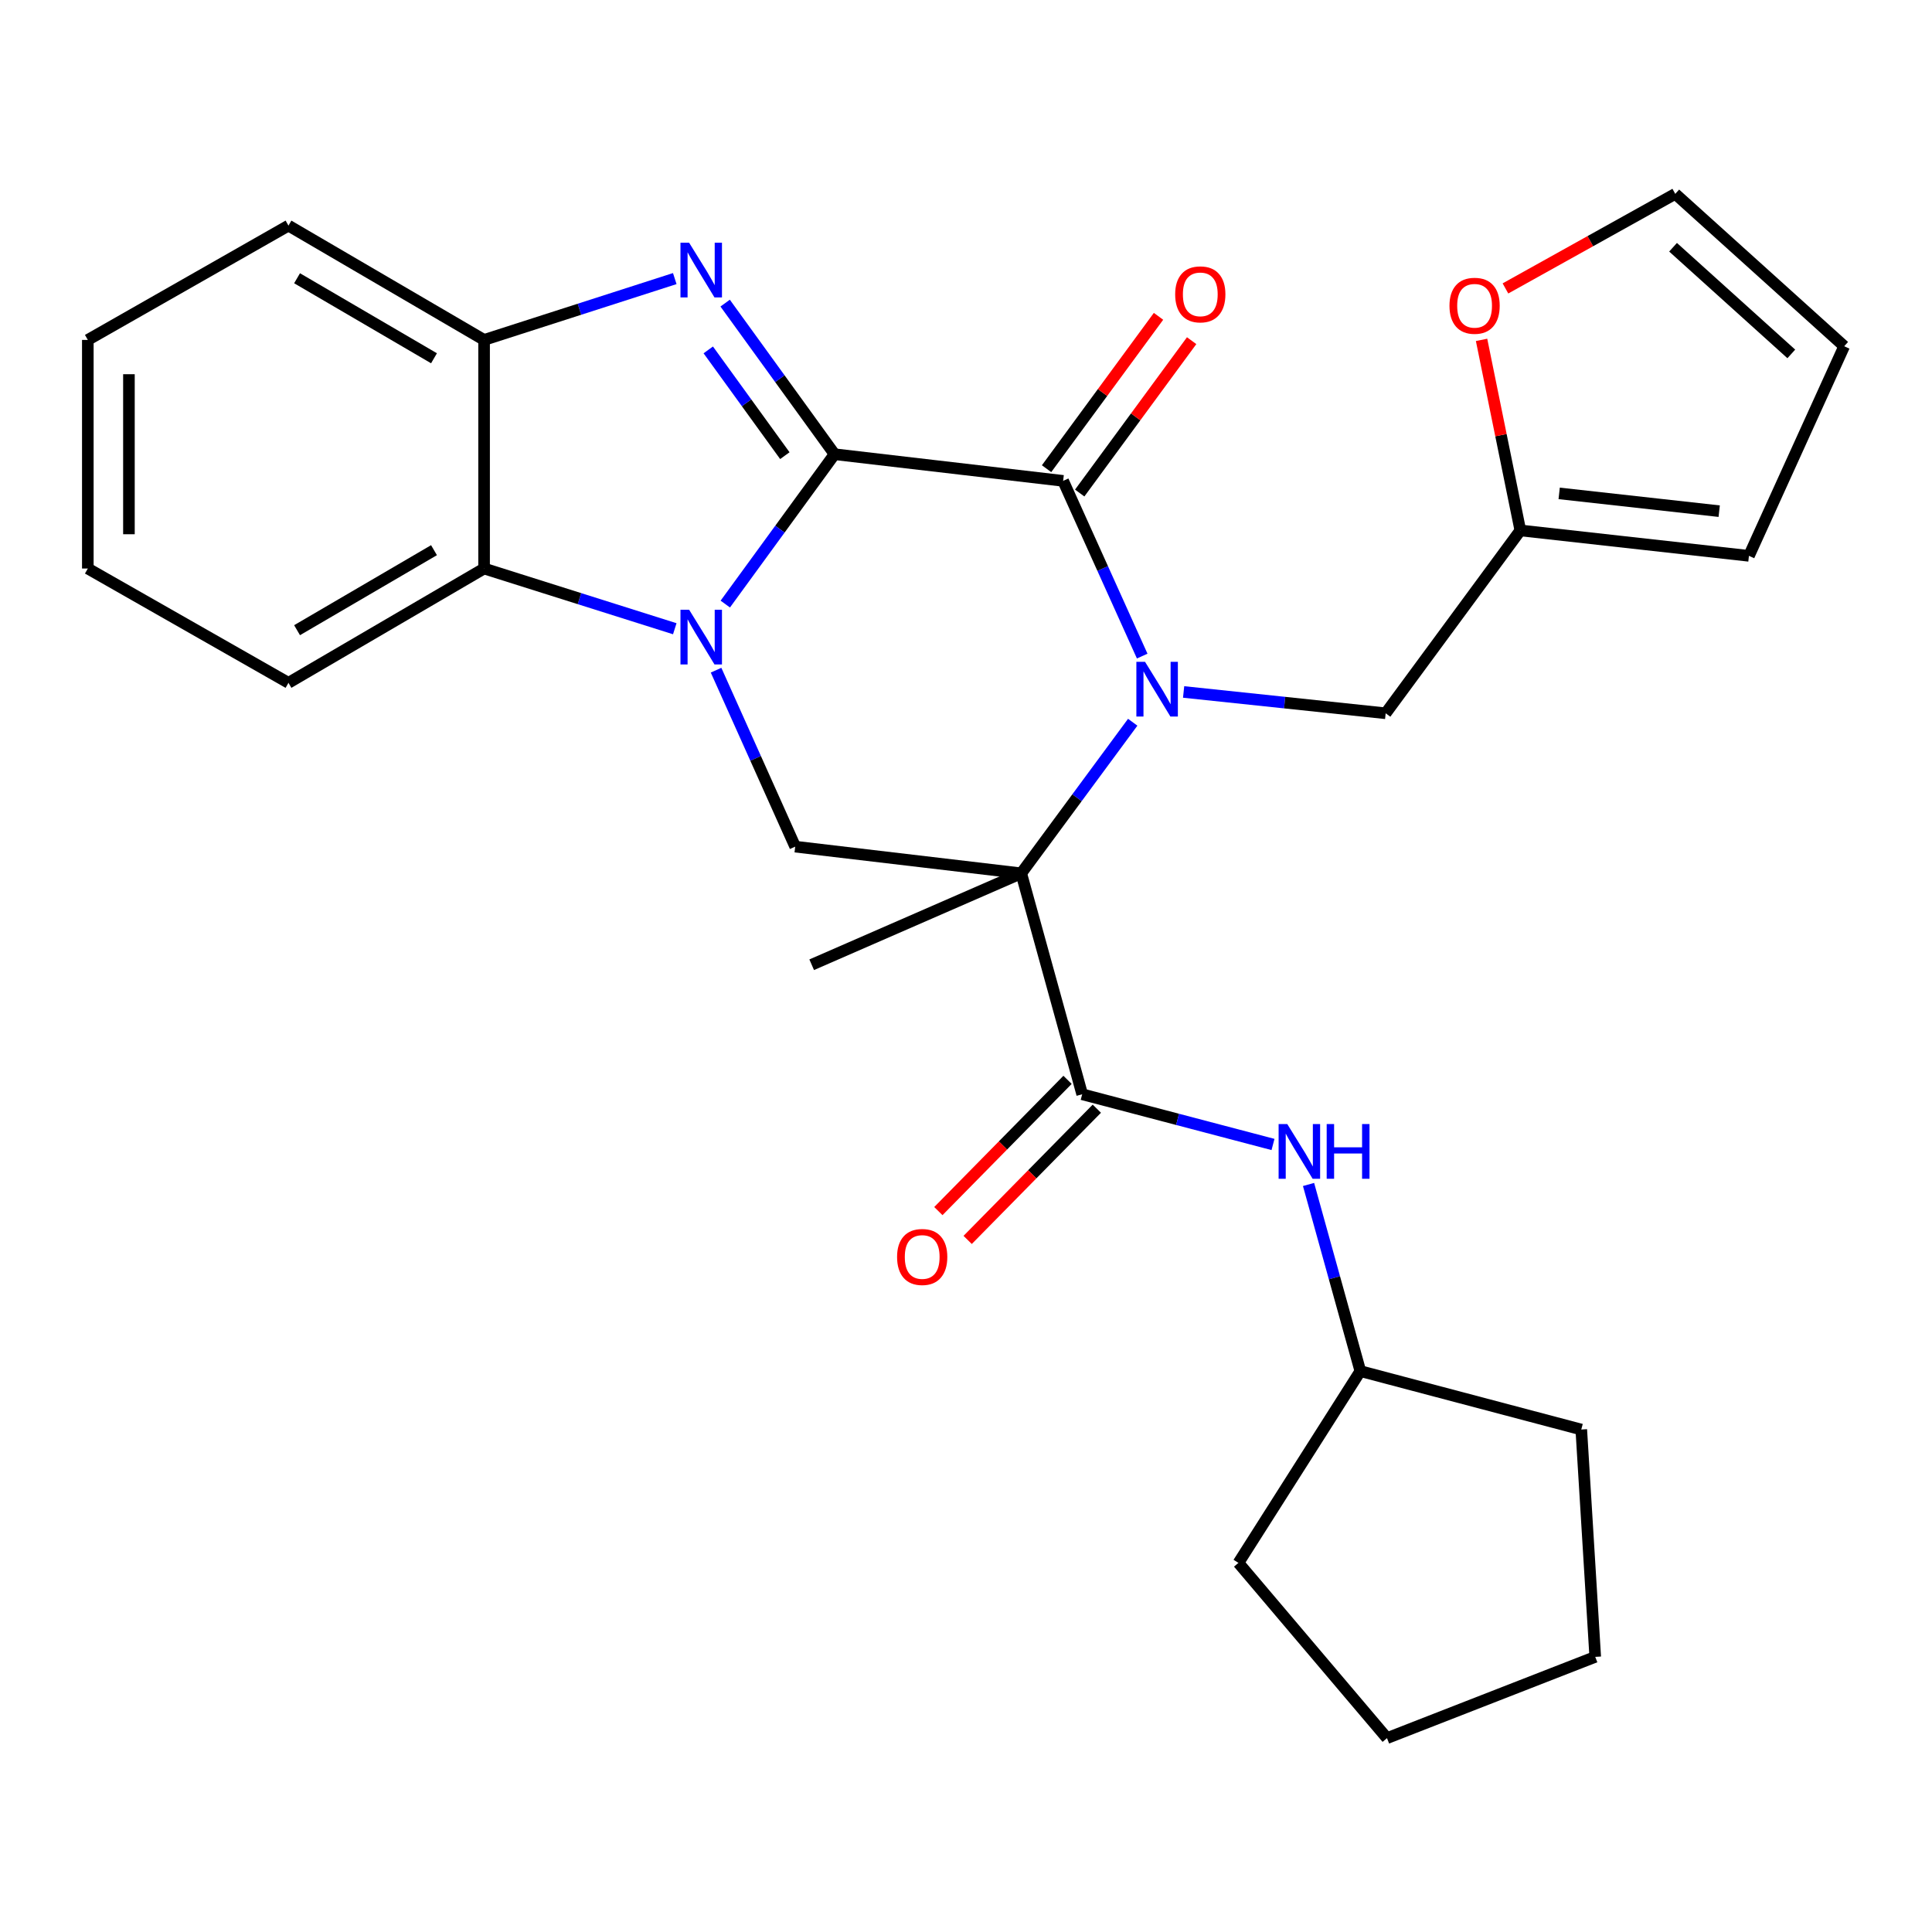 <?xml version='1.0' encoding='iso-8859-1'?>
<svg version='1.1' baseProfile='full'
              xmlns='http://www.w3.org/2000/svg'
                      xmlns:rdkit='http://www.rdkit.org/xml'
                      xmlns:xlink='http://www.w3.org/1999/xlink'
                  xml:space='preserve'
width='1000px' height='1000px' viewBox='0 0 1000 1000'>
<!-- END OF HEADER -->
<rect style='opacity:1.0;fill:#FFFFFF;stroke:none' width='1000' height='1000' x='0' y='0'> </rect>
<path class='bond-1' d='M 431.966,235.099 L 403.688,273.883' style='fill:none;fill-rule:evenodd;stroke:#000000;stroke-width:6px;stroke-linecap:butt;stroke-linejoin:miter;stroke-opacity:1' />
<path class='bond-1' d='M 403.688,273.883 L 375.41,312.667' style='fill:none;fill-rule:evenodd;stroke:#0000FF;stroke-width:6px;stroke-linecap:butt;stroke-linejoin:miter;stroke-opacity:1' />
<path class='bond-3' d='M 431.966,235.099 L 550.278,248.895' style='fill:none;fill-rule:evenodd;stroke:#000000;stroke-width:6px;stroke-linecap:butt;stroke-linejoin:miter;stroke-opacity:1' />
<path class='bond-4' d='M 431.966,235.099 L 403.65,195.996' style='fill:none;fill-rule:evenodd;stroke:#000000;stroke-width:6px;stroke-linecap:butt;stroke-linejoin:miter;stroke-opacity:1' />
<path class='bond-4' d='M 403.65,195.996 L 375.335,156.894' style='fill:none;fill-rule:evenodd;stroke:#0000FF;stroke-width:6px;stroke-linecap:butt;stroke-linejoin:miter;stroke-opacity:1' />
<path class='bond-4' d='M 406.236,235.848 L 386.416,208.477' style='fill:none;fill-rule:evenodd;stroke:#000000;stroke-width:6px;stroke-linecap:butt;stroke-linejoin:miter;stroke-opacity:1' />
<path class='bond-4' d='M 386.416,208.477 L 366.595,181.105' style='fill:none;fill-rule:evenodd;stroke:#0000FF;stroke-width:6px;stroke-linecap:butt;stroke-linejoin:miter;stroke-opacity:1' />
<path class='bond-0' d='M 591.201,339.592 L 570.739,294.243' style='fill:none;fill-rule:evenodd;stroke:#0000FF;stroke-width:6px;stroke-linecap:butt;stroke-linejoin:miter;stroke-opacity:1' />
<path class='bond-0' d='M 570.739,294.243 L 550.278,248.895' style='fill:none;fill-rule:evenodd;stroke:#000000;stroke-width:6px;stroke-linecap:butt;stroke-linejoin:miter;stroke-opacity:1' />
<path class='bond-2' d='M 586.29,373.83 L 557.437,412.929' style='fill:none;fill-rule:evenodd;stroke:#0000FF;stroke-width:6px;stroke-linecap:butt;stroke-linejoin:miter;stroke-opacity:1' />
<path class='bond-2' d='M 557.437,412.929 L 528.585,452.027' style='fill:none;fill-rule:evenodd;stroke:#000000;stroke-width:6px;stroke-linecap:butt;stroke-linejoin:miter;stroke-opacity:1' />
<path class='bond-9' d='M 612.638,358.156 L 664.931,363.674' style='fill:none;fill-rule:evenodd;stroke:#0000FF;stroke-width:6px;stroke-linecap:butt;stroke-linejoin:miter;stroke-opacity:1' />
<path class='bond-9' d='M 664.931,363.674 L 717.224,369.193' style='fill:none;fill-rule:evenodd;stroke:#000000;stroke-width:6px;stroke-linecap:butt;stroke-linejoin:miter;stroke-opacity:1' />
<path class='bond-6' d='M 370.634,346.887 L 391.116,392.553' style='fill:none;fill-rule:evenodd;stroke:#0000FF;stroke-width:6px;stroke-linecap:butt;stroke-linejoin:miter;stroke-opacity:1' />
<path class='bond-6' d='M 391.116,392.553 L 411.597,438.22' style='fill:none;fill-rule:evenodd;stroke:#000000;stroke-width:6px;stroke-linecap:butt;stroke-linejoin:miter;stroke-opacity:1' />
<path class='bond-7' d='M 349.264,325.434 L 299.913,309.85' style='fill:none;fill-rule:evenodd;stroke:#0000FF;stroke-width:6px;stroke-linecap:butt;stroke-linejoin:miter;stroke-opacity:1' />
<path class='bond-7' d='M 299.913,309.85 L 250.562,294.266' style='fill:none;fill-rule:evenodd;stroke:#000000;stroke-width:6px;stroke-linecap:butt;stroke-linejoin:miter;stroke-opacity:1' />
<path class='bond-5' d='M 528.585,452.027 L 560.137,566.391' style='fill:none;fill-rule:evenodd;stroke:#000000;stroke-width:6px;stroke-linecap:butt;stroke-linejoin:miter;stroke-opacity:1' />
<path class='bond-18' d='M 528.585,452.027 L 420.132,499.35' style='fill:none;fill-rule:evenodd;stroke:#000000;stroke-width:6px;stroke-linecap:butt;stroke-linejoin:miter;stroke-opacity:1' />
<path class='bond-29' d='M 528.585,452.027 L 411.597,438.22' style='fill:none;fill-rule:evenodd;stroke:#000000;stroke-width:6px;stroke-linecap:butt;stroke-linejoin:miter;stroke-opacity:1' />
<path class='bond-12' d='M 558.852,255.194 L 587.823,215.764' style='fill:none;fill-rule:evenodd;stroke:#000000;stroke-width:6px;stroke-linecap:butt;stroke-linejoin:miter;stroke-opacity:1' />
<path class='bond-12' d='M 587.823,215.764 L 616.794,176.333' style='fill:none;fill-rule:evenodd;stroke:#FF0000;stroke-width:6px;stroke-linecap:butt;stroke-linejoin:miter;stroke-opacity:1' />
<path class='bond-12' d='M 541.704,242.595 L 570.675,203.164' style='fill:none;fill-rule:evenodd;stroke:#000000;stroke-width:6px;stroke-linecap:butt;stroke-linejoin:miter;stroke-opacity:1' />
<path class='bond-12' d='M 570.675,203.164 L 599.646,163.733' style='fill:none;fill-rule:evenodd;stroke:#FF0000;stroke-width:6px;stroke-linecap:butt;stroke-linejoin:miter;stroke-opacity:1' />
<path class='bond-8' d='M 349.259,144.196 L 299.91,160.069' style='fill:none;fill-rule:evenodd;stroke:#0000FF;stroke-width:6px;stroke-linecap:butt;stroke-linejoin:miter;stroke-opacity:1' />
<path class='bond-8' d='M 299.91,160.069 L 250.562,175.943' style='fill:none;fill-rule:evenodd;stroke:#000000;stroke-width:6px;stroke-linecap:butt;stroke-linejoin:miter;stroke-opacity:1' />
<path class='bond-10' d='M 560.137,566.391 L 609.521,579.385' style='fill:none;fill-rule:evenodd;stroke:#000000;stroke-width:6px;stroke-linecap:butt;stroke-linejoin:miter;stroke-opacity:1' />
<path class='bond-10' d='M 609.521,579.385 L 658.904,592.378' style='fill:none;fill-rule:evenodd;stroke:#0000FF;stroke-width:6px;stroke-linecap:butt;stroke-linejoin:miter;stroke-opacity:1' />
<path class='bond-14' d='M 552.554,558.927 L 519.124,592.892' style='fill:none;fill-rule:evenodd;stroke:#000000;stroke-width:6px;stroke-linecap:butt;stroke-linejoin:miter;stroke-opacity:1' />
<path class='bond-14' d='M 519.124,592.892 L 485.695,626.856' style='fill:none;fill-rule:evenodd;stroke:#FF0000;stroke-width:6px;stroke-linecap:butt;stroke-linejoin:miter;stroke-opacity:1' />
<path class='bond-14' d='M 567.72,573.854 L 534.29,607.819' style='fill:none;fill-rule:evenodd;stroke:#000000;stroke-width:6px;stroke-linecap:butt;stroke-linejoin:miter;stroke-opacity:1' />
<path class='bond-14' d='M 534.29,607.819 L 500.86,641.783' style='fill:none;fill-rule:evenodd;stroke:#FF0000;stroke-width:6px;stroke-linecap:butt;stroke-linejoin:miter;stroke-opacity:1' />
<path class='bond-20' d='M 250.562,294.266 L 149.308,353.434' style='fill:none;fill-rule:evenodd;stroke:#000000;stroke-width:6px;stroke-linecap:butt;stroke-linejoin:miter;stroke-opacity:1' />
<path class='bond-20' d='M 224.638,284.769 L 153.76,326.187' style='fill:none;fill-rule:evenodd;stroke:#000000;stroke-width:6px;stroke-linecap:butt;stroke-linejoin:miter;stroke-opacity:1' />
<path class='bond-28' d='M 250.562,294.266 L 250.562,175.943' style='fill:none;fill-rule:evenodd;stroke:#000000;stroke-width:6px;stroke-linecap:butt;stroke-linejoin:miter;stroke-opacity:1' />
<path class='bond-21' d='M 250.562,175.943 L 149.308,116.775' style='fill:none;fill-rule:evenodd;stroke:#000000;stroke-width:6px;stroke-linecap:butt;stroke-linejoin:miter;stroke-opacity:1' />
<path class='bond-21' d='M 224.638,185.44 L 153.76,144.022' style='fill:none;fill-rule:evenodd;stroke:#000000;stroke-width:6px;stroke-linecap:butt;stroke-linejoin:miter;stroke-opacity:1' />
<path class='bond-11' d='M 717.224,369.193 L 786.925,274.548' style='fill:none;fill-rule:evenodd;stroke:#000000;stroke-width:6px;stroke-linecap:butt;stroke-linejoin:miter;stroke-opacity:1' />
<path class='bond-19' d='M 677.299,613.079 L 690.707,661.381' style='fill:none;fill-rule:evenodd;stroke:#0000FF;stroke-width:6px;stroke-linecap:butt;stroke-linejoin:miter;stroke-opacity:1' />
<path class='bond-19' d='M 690.707,661.381 L 704.114,709.682' style='fill:none;fill-rule:evenodd;stroke:#000000;stroke-width:6px;stroke-linecap:butt;stroke-linejoin:miter;stroke-opacity:1' />
<path class='bond-13' d='M 786.925,274.548 L 776.89,225.232' style='fill:none;fill-rule:evenodd;stroke:#000000;stroke-width:6px;stroke-linecap:butt;stroke-linejoin:miter;stroke-opacity:1' />
<path class='bond-13' d='M 776.89,225.232 L 766.854,175.915' style='fill:none;fill-rule:evenodd;stroke:#FF0000;stroke-width:6px;stroke-linecap:butt;stroke-linejoin:miter;stroke-opacity:1' />
<path class='bond-15' d='M 786.925,274.548 L 905.249,287.705' style='fill:none;fill-rule:evenodd;stroke:#000000;stroke-width:6px;stroke-linecap:butt;stroke-linejoin:miter;stroke-opacity:1' />
<path class='bond-15' d='M 807.025,255.373 L 889.852,264.583' style='fill:none;fill-rule:evenodd;stroke:#000000;stroke-width:6px;stroke-linecap:butt;stroke-linejoin:miter;stroke-opacity:1' />
<path class='bond-16' d='M 779.218,149.292 L 823.165,124.817' style='fill:none;fill-rule:evenodd;stroke:#FF0000;stroke-width:6px;stroke-linecap:butt;stroke-linejoin:miter;stroke-opacity:1' />
<path class='bond-16' d='M 823.165,124.817 L 867.112,100.343' style='fill:none;fill-rule:evenodd;stroke:#000000;stroke-width:6px;stroke-linecap:butt;stroke-linejoin:miter;stroke-opacity:1' />
<path class='bond-17' d='M 905.249,287.705 L 954.545,179.217' style='fill:none;fill-rule:evenodd;stroke:#000000;stroke-width:6px;stroke-linecap:butt;stroke-linejoin:miter;stroke-opacity:1' />
<path class='bond-31' d='M 867.112,100.343 L 954.545,179.217' style='fill:none;fill-rule:evenodd;stroke:#000000;stroke-width:6px;stroke-linecap:butt;stroke-linejoin:miter;stroke-opacity:1' />
<path class='bond-31' d='M 865.974,127.974 L 927.177,183.186' style='fill:none;fill-rule:evenodd;stroke:#000000;stroke-width:6px;stroke-linecap:butt;stroke-linejoin:miter;stroke-opacity:1' />
<path class='bond-22' d='M 704.114,709.682 L 641.01,808.949' style='fill:none;fill-rule:evenodd;stroke:#000000;stroke-width:6px;stroke-linecap:butt;stroke-linejoin:miter;stroke-opacity:1' />
<path class='bond-23' d='M 704.114,709.682 L 818.466,739.922' style='fill:none;fill-rule:evenodd;stroke:#000000;stroke-width:6px;stroke-linecap:butt;stroke-linejoin:miter;stroke-opacity:1' />
<path class='bond-24' d='M 149.308,353.434 L 45.455,294.266' style='fill:none;fill-rule:evenodd;stroke:#000000;stroke-width:6px;stroke-linecap:butt;stroke-linejoin:miter;stroke-opacity:1' />
<path class='bond-25' d='M 149.308,116.775 L 45.455,175.943' style='fill:none;fill-rule:evenodd;stroke:#000000;stroke-width:6px;stroke-linecap:butt;stroke-linejoin:miter;stroke-opacity:1' />
<path class='bond-27' d='M 641.01,808.949 L 717.91,899.657' style='fill:none;fill-rule:evenodd;stroke:#000000;stroke-width:6px;stroke-linecap:butt;stroke-linejoin:miter;stroke-opacity:1' />
<path class='bond-26' d='M 818.466,739.922 L 825.689,857.595' style='fill:none;fill-rule:evenodd;stroke:#000000;stroke-width:6px;stroke-linecap:butt;stroke-linejoin:miter;stroke-opacity:1' />
<path class='bond-30' d='M 45.455,294.266 L 45.455,175.943' style='fill:none;fill-rule:evenodd;stroke:#000000;stroke-width:6px;stroke-linecap:butt;stroke-linejoin:miter;stroke-opacity:1' />
<path class='bond-30' d='M 66.734,276.518 L 66.734,193.691' style='fill:none;fill-rule:evenodd;stroke:#000000;stroke-width:6px;stroke-linecap:butt;stroke-linejoin:miter;stroke-opacity:1' />
<path class='bond-32' d='M 825.689,857.595 L 717.91,899.657' style='fill:none;fill-rule:evenodd;stroke:#000000;stroke-width:6px;stroke-linecap:butt;stroke-linejoin:miter;stroke-opacity:1' />
<path  class='atom-1' d='M 592.664 342.549
L 601.944 357.549
Q 602.864 359.029, 604.344 361.709
Q 605.824 364.389, 605.904 364.549
L 605.904 342.549
L 609.664 342.549
L 609.664 370.869
L 605.784 370.869
L 595.824 354.469
Q 594.664 352.549, 593.424 350.349
Q 592.224 348.149, 591.864 347.469
L 591.864 370.869
L 588.184 370.869
L 588.184 342.549
L 592.664 342.549
' fill='#0000FF'/>
<path  class='atom-2' d='M 356.691 315.595
L 365.971 330.595
Q 366.891 332.075, 368.371 334.755
Q 369.851 337.435, 369.931 337.595
L 369.931 315.595
L 373.691 315.595
L 373.691 343.915
L 369.811 343.915
L 359.851 327.515
Q 358.691 325.595, 357.451 323.395
Q 356.251 321.195, 355.891 320.515
L 355.891 343.915
L 352.211 343.915
L 352.211 315.595
L 356.691 315.595
' fill='#0000FF'/>
<path  class='atom-5' d='M 356.691 125.632
L 365.971 140.632
Q 366.891 142.112, 368.371 144.792
Q 369.851 147.472, 369.931 147.632
L 369.931 125.632
L 373.691 125.632
L 373.691 153.952
L 369.811 153.952
L 359.851 137.552
Q 358.691 135.632, 357.451 133.432
Q 356.251 131.232, 355.891 130.552
L 355.891 153.952
L 352.211 153.952
L 352.211 125.632
L 356.691 125.632
' fill='#0000FF'/>
<path  class='atom-11' d='M 666.29 581.809
L 675.57 596.809
Q 676.49 598.289, 677.97 600.969
Q 679.45 603.649, 679.53 603.809
L 679.53 581.809
L 683.29 581.809
L 683.29 610.129
L 679.41 610.129
L 669.45 593.729
Q 668.29 591.809, 667.05 589.609
Q 665.85 587.409, 665.49 586.729
L 665.49 610.129
L 661.81 610.129
L 661.81 581.809
L 666.29 581.809
' fill='#0000FF'/>
<path  class='atom-11' d='M 686.69 581.809
L 690.53 581.809
L 690.53 593.849
L 705.01 593.849
L 705.01 581.809
L 708.85 581.809
L 708.85 610.129
L 705.01 610.129
L 705.01 597.049
L 690.53 597.049
L 690.53 610.129
L 686.69 610.129
L 686.69 581.809
' fill='#0000FF'/>
<path  class='atom-13' d='M 608.267 152.356
Q 608.267 145.556, 611.627 141.756
Q 614.987 137.956, 621.267 137.956
Q 627.547 137.956, 630.907 141.756
Q 634.267 145.556, 634.267 152.356
Q 634.267 159.236, 630.867 163.156
Q 627.467 167.036, 621.267 167.036
Q 615.027 167.036, 611.627 163.156
Q 608.267 159.276, 608.267 152.356
M 621.267 163.836
Q 625.587 163.836, 627.907 160.956
Q 630.267 158.036, 630.267 152.356
Q 630.267 146.796, 627.907 143.996
Q 625.587 141.156, 621.267 141.156
Q 616.947 141.156, 614.587 143.956
Q 612.267 146.756, 612.267 152.356
Q 612.267 158.076, 614.587 160.956
Q 616.947 163.836, 621.267 163.836
' fill='#FF0000'/>
<path  class='atom-14' d='M 750.246 158.267
Q 750.246 151.467, 753.606 147.667
Q 756.966 143.867, 763.246 143.867
Q 769.526 143.867, 772.886 147.667
Q 776.246 151.467, 776.246 158.267
Q 776.246 165.147, 772.846 169.067
Q 769.446 172.947, 763.246 172.947
Q 757.006 172.947, 753.606 169.067
Q 750.246 165.187, 750.246 158.267
M 763.246 169.747
Q 767.566 169.747, 769.886 166.867
Q 772.246 163.947, 772.246 158.267
Q 772.246 152.707, 769.886 149.907
Q 767.566 147.067, 763.246 147.067
Q 758.926 147.067, 756.566 149.867
Q 754.246 152.667, 754.246 158.267
Q 754.246 163.987, 756.566 166.867
Q 758.926 169.747, 763.246 169.747
' fill='#FF0000'/>
<path  class='atom-15' d='M 464.326 650.606
Q 464.326 643.806, 467.686 640.006
Q 471.046 636.206, 477.326 636.206
Q 483.606 636.206, 486.966 640.006
Q 490.326 643.806, 490.326 650.606
Q 490.326 657.486, 486.926 661.406
Q 483.526 665.286, 477.326 665.286
Q 471.086 665.286, 467.686 661.406
Q 464.326 657.526, 464.326 650.606
M 477.326 662.086
Q 481.646 662.086, 483.966 659.206
Q 486.326 656.286, 486.326 650.606
Q 486.326 645.046, 483.966 642.246
Q 481.646 639.406, 477.326 639.406
Q 473.006 639.406, 470.646 642.206
Q 468.326 645.006, 468.326 650.606
Q 468.326 656.326, 470.646 659.206
Q 473.006 662.086, 477.326 662.086
' fill='#FF0000'/>
</svg>
